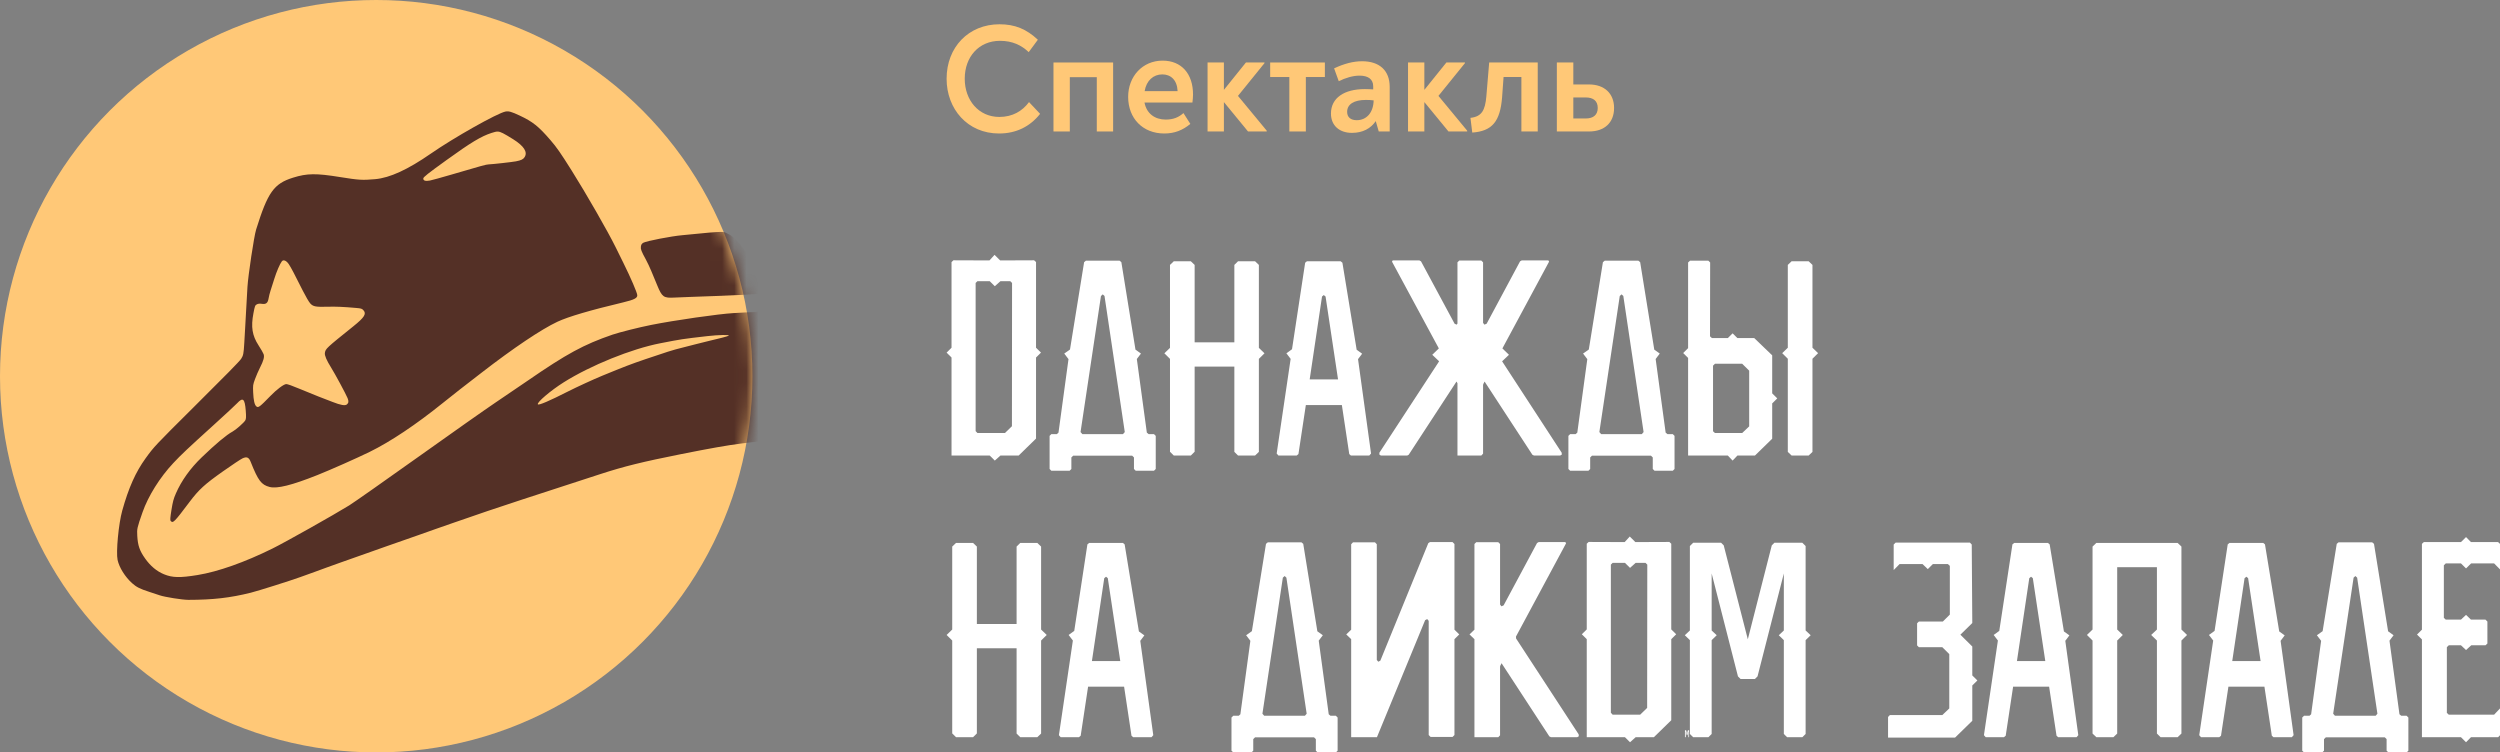 <?xml version="1.0" encoding="UTF-8"?> <svg xmlns="http://www.w3.org/2000/svg" width="206" height="62" viewBox="0 0 206 62" fill="none"><rect x="0" y="0" width="206" height="62" fill="#808080" stroke="none"/> <circle cx="31" cy="31" r="31" fill="#FFC877"></circle> <mask id="mask0" mask-type="alpha" maskUnits="userSpaceOnUse" x="0" y="0" width="62" height="62"> <circle cx="31" cy="31" r="31" fill="#FFC877"></circle> </mask> <g mask="url(#mask0)"> <path fill-rule="evenodd" clip-rule="evenodd" d="M41.654 9.191C40.98 9.322 37.4 11.34 35.494 12.663C33.604 13.974 32.12 14.656 30.922 14.762C29.858 14.857 29.567 14.839 28.035 14.592C26.037 14.269 25.305 14.278 24.148 14.639C22.564 15.134 22.064 15.838 21.102 18.922C20.934 19.463 20.45 22.669 20.39 23.642C20.331 24.608 20.285 25.414 20.259 25.965C20.244 26.253 20.218 26.737 20.2 27.04C20.182 27.343 20.15 27.892 20.129 28.259C20.078 29.147 20.048 29.297 19.867 29.572C19.729 29.78 18.631 30.899 15.924 33.587C12.798 36.692 12.686 36.812 12.001 37.759C11.173 38.906 10.598 40.191 10.072 42.078C9.771 43.157 9.55 45.505 9.689 46.141C9.825 46.762 10.304 47.531 10.88 48.05C11.24 48.374 11.53 48.521 12.295 48.768C12.607 48.868 12.997 48.998 13.164 49.055C13.572 49.197 15.036 49.429 15.519 49.428C17.546 49.426 18.953 49.265 20.661 48.84C21.268 48.689 23.912 47.854 24.761 47.546C25.105 47.421 25.626 47.233 25.919 47.129C26.211 47.024 26.662 46.859 26.921 46.762C27.18 46.664 27.687 46.482 28.048 46.357C28.408 46.232 28.971 46.033 29.298 45.915C29.625 45.798 30.188 45.599 30.549 45.473C30.91 45.347 31.472 45.147 31.799 45.03C32.126 44.912 32.745 44.695 33.174 44.549C33.603 44.402 34.221 44.186 34.548 44.068C34.876 43.95 35.445 43.748 35.815 43.619C36.184 43.49 36.803 43.273 37.19 43.138C39.212 42.43 41.121 41.784 43.067 41.149C45.703 40.289 48.188 39.48 49.476 39.062C51.443 38.424 52.907 38.062 56.15 37.414C58.497 36.945 59.97 36.686 61.084 36.545C61.584 36.481 63.956 36.19 64.933 36.072C65.446 36.01 65.995 35.832 66.237 35.65C66.496 35.456 68.243 33.157 68.659 32.463C69.582 30.923 69.872 29.941 69.79 28.632C69.726 27.618 69.255 26.3 68.787 25.824C68.537 25.571 68.353 25.538 67.367 25.567C66.862 25.582 66.156 25.6 65.798 25.607C63.594 25.648 62.569 25.68 61.517 25.74C61.215 25.757 60.733 25.784 60.447 25.799C59.241 25.864 55.573 26.391 53.642 26.777C52.643 26.977 51.035 27.381 50.472 27.574C48.105 28.387 46.699 29.15 43.46 31.383C42.835 31.814 41.674 32.602 40.881 33.135C40.087 33.667 37.188 35.708 34.437 37.67C31.686 39.631 29.14 41.418 28.78 41.641C27.499 42.433 23.516 44.673 22.457 45.197C20.166 46.33 17.967 47.108 16.279 47.383C14.826 47.62 14.21 47.606 13.514 47.32C12.913 47.072 12.398 46.643 11.958 46.021C11.503 45.379 11.356 44.953 11.311 44.151C11.278 43.573 11.295 43.498 11.745 42.21C12.213 40.872 13.171 39.341 14.278 38.16C14.934 37.459 15.447 36.976 17.642 34.988C18.547 34.168 19.402 33.376 19.54 33.226C20.018 32.712 20.174 32.847 20.25 33.84C20.289 34.355 20.281 34.517 20.212 34.637C20.1 34.83 19.432 35.419 19.162 35.563C18.673 35.823 17.782 36.568 16.622 37.685C15.675 38.596 14.95 39.61 14.492 40.663C14.3 41.105 14.239 41.33 14.128 42.018C14.023 42.67 14.01 42.861 14.067 42.926C14.255 43.139 14.357 43.036 15.617 41.361C16.381 40.346 16.87 39.898 18.375 38.838C19.113 38.318 19.836 37.837 19.98 37.77C20.332 37.607 20.508 37.681 20.656 38.056C21.268 39.6 21.534 39.952 22.221 40.127C22.836 40.285 24.054 39.981 26.147 39.148C27.239 38.713 29.417 37.747 30.465 37.233C32.182 36.389 34.28 34.988 36.478 33.215C36.944 32.84 37.583 32.333 37.898 32.09C38.213 31.846 39.001 31.236 39.65 30.734C42.296 28.685 44.603 27.134 45.932 26.512C46.82 26.096 48.631 25.563 51.348 24.916C52.262 24.698 52.532 24.559 52.511 24.317C52.492 24.091 51.971 22.884 51.371 21.672C51.233 21.392 50.943 20.805 50.727 20.367C50.096 19.084 48.287 15.931 47.11 14.061C46.171 12.569 45.877 12.148 45.358 11.547C44.373 10.405 43.899 10.028 42.81 9.517C42.151 9.208 41.911 9.14 41.654 9.191ZM41.443 10.978C41.581 11.045 41.962 11.269 42.29 11.476C43.177 12.037 43.49 12.526 43.23 12.945C43.117 13.127 42.947 13.21 42.513 13.294C42.2 13.354 40.656 13.527 40.25 13.547C40.044 13.557 39.706 13.65 37.16 14.398C36.36 14.632 35.579 14.848 35.424 14.877C35.058 14.946 34.875 14.889 34.879 14.708C34.881 14.594 35.222 14.324 36.806 13.181C38.804 11.739 39.65 11.23 40.503 10.954C40.981 10.799 41.078 10.802 41.443 10.978ZM58.974 19.127C58.696 19.142 58.131 19.192 57.719 19.236C57.306 19.281 56.638 19.345 56.233 19.379C55.349 19.454 53.238 19.863 53.005 20.005C52.879 20.082 52.831 20.158 52.81 20.318C52.781 20.537 52.841 20.692 53.226 21.398C53.346 21.617 53.547 22.045 53.673 22.349C53.8 22.653 54.017 23.178 54.157 23.516C54.554 24.477 54.684 24.57 55.569 24.52C55.781 24.508 56.369 24.484 56.874 24.467C60.857 24.332 62.385 24.251 62.669 24.159C63.051 24.036 63.215 23.76 63.095 23.44C63.068 23.366 62.647 22.673 62.161 21.899C61.033 20.104 60.626 19.605 60.032 19.289C59.668 19.095 59.633 19.09 58.974 19.127ZM23.802 21.776C23.99 22.061 24.229 22.514 24.957 23.965C25.185 24.418 25.457 24.884 25.563 25C25.802 25.263 26.009 25.303 27.002 25.275C27.674 25.256 28.283 25.282 29.344 25.375C29.763 25.411 29.823 25.43 29.947 25.565C30.215 25.857 30.03 26.152 29.122 26.882C26.855 28.704 26.827 28.731 26.77 29.084C26.737 29.288 26.911 29.693 27.294 30.306C27.613 30.817 28.5 32.463 28.642 32.809C28.746 33.063 28.729 33.209 28.581 33.327C28.431 33.446 28.073 33.384 27.41 33.123C27.123 33.01 26.6 32.809 26.249 32.675C25.898 32.541 25.188 32.252 24.671 32.033C24.097 31.79 23.673 31.64 23.581 31.648C23.368 31.666 22.803 32.09 22.291 32.617C21.389 33.544 21.284 33.622 21.122 33.485C20.974 33.359 20.889 32.989 20.861 32.339C20.836 31.741 20.839 31.715 21.017 31.228C21.118 30.954 21.298 30.539 21.418 30.305C21.717 29.72 21.801 29.413 21.723 29.187C21.689 29.087 21.5 28.759 21.305 28.459C20.78 27.651 20.667 26.938 20.883 25.812C20.997 25.214 21.017 25.161 21.159 25.08C21.258 25.024 21.402 25.007 21.565 25.034C21.918 25.091 22.069 24.972 22.131 24.59C22.157 24.428 22.229 24.143 22.29 23.956C22.351 23.769 22.492 23.327 22.603 22.974C22.791 22.376 23.061 21.748 23.222 21.536C23.351 21.367 23.6 21.47 23.802 21.776ZM60.039 27.665C59.966 27.713 59.16 27.925 58.41 28.094C58.124 28.159 57.654 28.276 57.366 28.354C57.078 28.433 56.538 28.571 56.167 28.661C55.508 28.82 54.828 29.033 53.187 29.595C51.928 30.026 51.496 30.192 49.604 30.969C48.918 31.251 47.519 31.894 46.832 32.243C45.258 33.043 44.39 33.414 44.32 33.316C44.214 33.17 45.377 32.179 46.442 31.508C48.664 30.108 52.03 28.746 54.416 28.283C56.165 27.942 56.2 27.937 58.268 27.698C59.221 27.588 60.185 27.57 60.039 27.665Z" fill="#543026"></path> </g> <path d="M82.321 11C83.754 11 84.889 10.414 85.704 9.381L84.791 8.412C84.235 9.164 83.42 9.636 82.346 9.636C80.642 9.636 79.494 8.259 79.494 6.487C79.494 4.664 80.679 3.364 82.395 3.364C83.42 3.364 84.161 3.721 84.766 4.295L85.519 3.275C84.581 2.395 83.63 2 82.358 2C79.815 2 78 3.887 78 6.487C78 8.986 79.728 11 82.321 11Z" fill="#FFC877"></path> <path d="M86.807 10.834H88.153V6.36H90.375V10.834H91.721V5.149H86.807V10.834Z" fill="#FFC877"></path> <path d="M95.8 4.996C94.133 4.996 92.96 6.309 92.96 7.979C92.96 9.763 94.17 11 95.936 11C96.787 11 97.454 10.732 98.084 10.21L97.516 9.317C97.133 9.661 96.689 9.853 96.059 9.853C95.17 9.853 94.479 9.368 94.306 8.45H98.257C98.281 8.221 98.306 7.992 98.306 7.788C98.306 6.079 97.355 4.996 95.8 4.996ZM95.775 6.13C96.479 6.13 96.997 6.602 97.034 7.507H94.318C94.466 6.627 95.047 6.13 95.775 6.13Z" fill="#FFC877"></path> <path d="M102.009 7.902L104.195 5.2V5.149H102.664L100.849 7.405V5.149H99.503V10.834H100.849V8.412L102.837 10.834H104.38V10.771L102.009 7.902Z" fill="#FFC877"></path> <path d="M106.242 10.834H107.601V6.347H109.169V5.149H104.662V6.347H106.242V10.834Z" fill="#FFC877"></path> <path d="M112.239 5.047C111.498 5.047 110.745 5.251 109.93 5.633L110.313 6.691C110.881 6.411 111.486 6.232 112.029 6.232C112.733 6.232 113.152 6.526 113.152 7.112V7.367C112.955 7.354 112.745 7.341 112.461 7.341C110.782 7.341 109.671 8.055 109.671 9.356C109.671 10.363 110.387 10.949 111.399 10.949C112.301 10.949 112.955 10.579 113.362 9.98L113.609 10.834H114.511V7.163C114.511 5.786 113.646 5.047 112.239 5.047ZM111.794 9.904C111.3 9.904 111.004 9.661 111.004 9.215C111.004 8.591 111.572 8.234 112.547 8.234C112.794 8.234 112.967 8.246 113.189 8.272C113.165 9.305 112.584 9.904 111.794 9.904Z" fill="#FFC877"></path> <path d="M118.528 7.902L120.713 5.2V5.149H119.182L117.367 7.405V5.149H116.021V10.834H117.367V8.412L119.355 10.834H120.898V10.771L118.528 7.902Z" fill="#FFC877"></path> <path d="M121.314 10.924C122.956 10.809 123.61 10.006 123.771 8.042L123.894 6.347H125.363V10.834H126.709V5.149H122.709L122.474 7.953C122.375 9.075 122.104 9.61 121.165 9.712L121.314 10.924Z" fill="#FFC877"></path> <path d="M130.938 6.959H129.642V5.149H128.284V10.834H130.938C132.197 10.834 133 10.12 133 8.897C133 7.698 132.197 6.959 130.938 6.959ZM130.666 9.763H129.642V8.03H130.666C131.296 8.03 131.654 8.323 131.654 8.897C131.654 9.458 131.296 9.763 130.666 9.763Z" fill="#FFC877"></path> <path d="M83.383 35.121L82.808 35.68H80.539L80.392 35.523V23.316L80.539 23.171H81.555L81.972 23.585L82.435 23.171H83.248L83.394 23.316L83.383 35.121ZM85.369 21.593L85.211 21.448L82.413 21.459L81.95 21L81.532 21.459L78.564 21.448L78.406 21.593V28.653L78 29.056L78.406 29.459V37.538H81.555L81.972 37.952L82.435 37.538H83.936L85.369 36.139V29.459L85.776 29.056L85.369 28.653V21.593Z" fill="white"></path> <path d="M90.719 24.39L90.865 24.256L91.012 24.39L92.682 35.602L92.536 35.77H89.184L89.037 35.602L90.719 24.39ZM95.233 35.915L95.086 35.77H94.646L94.499 35.647L93.675 29.582L94.014 29.134L93.563 28.81L92.4 21.604L92.254 21.481H89.477L89.331 21.604L88.168 28.799L87.694 29.134L88.044 29.593L87.22 35.647L87.085 35.77H86.633L86.487 35.915V38.645L86.633 38.791H88.134L88.281 38.645V37.694L88.428 37.549H93.292L93.439 37.694V38.645L93.585 38.791H95.086L95.233 38.645V35.915Z" fill="white"></path> <path d="M101.711 30.209V37.236L102.016 37.538H103.415L103.731 37.236V29.571L104.194 29.112L103.731 28.665V21.828L103.415 21.526H102.016L101.711 21.828V28.206H98.438V21.828L98.122 21.526H96.723L96.407 21.828V28.665L95.944 29.112L96.407 29.571V37.224L96.723 37.538H98.122L98.438 37.224V30.209H101.711Z" fill="white"></path> <path d="M107.918 31.261L108.934 24.435L109.08 24.312L109.227 24.435L110.254 31.261H107.918ZM111.902 29.593L112.24 29.146L111.789 28.821L110.615 21.649L110.468 21.526H107.692L107.545 21.649L106.462 28.776L105.999 29.112L106.349 29.571L105.198 37.37L105.345 37.538H106.846L106.992 37.414L107.602 33.375H110.57L111.179 37.414L111.315 37.538H112.827L112.974 37.37L111.902 29.593Z" fill="white"></path> <path d="M127.645 21.559L127.588 21.459H125.388L125.252 21.537L122.499 26.673L122.318 26.751L122.205 26.606V21.615L122.059 21.47H120.242L120.095 21.615V26.662L120.027 26.751L119.858 26.673L117.093 21.537L116.958 21.459H114.757L114.7 21.559L118.56 28.709L118.018 29.235L118.583 29.772L113.662 37.303V37.459L113.786 37.538H115.953L116.077 37.471L120.016 31.439L120.095 31.585V37.538H122.059L122.205 37.381V31.719L122.228 31.641L122.329 31.439L126.268 37.471L126.403 37.538H128.559L128.694 37.459L128.683 37.303L123.774 29.772L124.338 29.235L123.797 28.709L127.645 21.559Z" fill="white"></path> <path d="M133.468 24.39L133.615 24.256L133.762 24.39L135.432 35.602L135.285 35.77H131.933L131.787 35.602L133.468 24.39ZM137.982 35.915L137.836 35.77H137.396L137.249 35.647L136.425 29.582L136.764 29.134L136.312 28.81L135.15 21.604L135.003 21.481H132.227L132.08 21.604L130.918 28.799L130.444 29.134L130.794 29.593L129.97 35.647L129.834 35.77H129.383L129.236 35.915V38.645L129.383 38.791H130.884L131.031 38.645V37.694L131.177 37.549H136.041L136.188 37.694V38.645L136.335 38.791H137.836L137.982 38.645V35.915Z" fill="white"></path> <path d="M144.133 35.132L143.557 35.68H141.312L141.154 35.535V30.13L141.312 29.974H143.557L144.133 30.544V35.132ZM146.029 29.28L144.551 27.859H143.162L142.767 27.467L142.372 27.859H141.063L140.905 27.713L140.917 21.627L140.77 21.481H139.258L139.1 21.627V28.687L138.693 29.09L139.1 29.493V37.538H142.372L142.767 37.952L143.162 37.538H144.607L146.029 36.15V33.241L146.446 32.827L146.029 32.413V29.28ZM149.347 28.653V21.828L149.031 21.526H147.631L147.315 21.828V28.653L146.853 29.101L147.315 29.56V37.236L147.631 37.538H149.031L149.347 37.236V29.56L149.81 29.101L149.347 28.653Z" fill="white"></path> <path d="M83.767 53.418V60.445L84.072 60.747H85.471L85.787 60.445V52.78L86.25 52.321L85.787 51.874V45.037L85.471 44.735H84.072L83.767 45.037V51.415H80.494V45.037L80.178 44.735H78.779L78.463 45.037V51.874L78 52.321L78.463 52.78V60.434L78.779 60.747H80.178L80.494 60.434V53.418H83.767Z" fill="white"></path> <path d="M89.974 54.47L90.99 47.644L91.136 47.521L91.283 47.644L92.31 54.47H89.974ZM93.958 52.803L94.296 52.355L93.845 52.03L92.671 44.858L92.524 44.735H89.748L89.602 44.858L88.518 51.986L88.055 52.321L88.405 52.78L87.254 60.579L87.401 60.747H88.902L89.049 60.624L89.658 56.584H92.626L93.235 60.624L93.371 60.747H94.883L95.03 60.579L93.958 52.803Z" fill="white"></path> <path d="M105.706 47.599L105.853 47.465L105.999 47.599L107.67 58.811L107.523 58.979H104.171L104.024 58.811L105.706 47.599ZM110.22 59.124L110.073 58.979H109.633L109.487 58.856L108.663 52.791L109.001 52.344L108.55 52.019L107.387 44.813L107.241 44.69H104.464L104.318 44.813L103.155 52.008L102.681 52.344L103.031 52.803L102.207 58.856L102.072 58.979H101.621L101.474 59.124V61.855L101.621 62H103.121L103.268 61.855V60.904L103.415 60.758H108.279L108.426 60.904V61.855L108.572 62H110.073L110.22 61.855V59.124Z" fill="white"></path> <path d="M119.847 44.825L119.689 44.668H117.826L117.691 44.758L113.741 54.436L113.572 54.526L113.448 54.38V44.847L113.301 44.69H111.484L111.337 44.847V51.885L110.931 52.277L111.337 52.668V60.747H113.459L117.431 51.102L117.601 51.012L117.725 51.158V60.568L117.883 60.724H119.689L119.847 60.568V52.668L120.242 52.277L119.847 51.885V44.825Z" fill="white"></path> <path d="M130.083 60.512L124.925 52.612L124.914 52.456L129.044 44.769L128.988 44.668H126.787L126.652 44.746L123.898 49.882L123.718 49.961L123.605 49.815V44.825L123.458 44.679H121.641L121.494 44.825V51.885L121.088 52.277L121.494 52.668V60.747H123.458L123.605 60.59V54.928L123.627 54.85L123.729 54.649L127.667 60.68L127.803 60.747H129.958L130.094 60.669L130.083 60.512Z" fill="white"></path> <path d="M135.725 58.33L135.15 58.889H132.881L132.735 58.733V46.525L132.881 46.38H133.897L134.315 46.794L134.777 46.38H135.59L135.737 46.525L135.725 58.33ZM137.712 44.802L137.554 44.657L134.755 44.668L134.292 44.209L133.874 44.668L130.906 44.657L130.748 44.802V51.863L130.342 52.265L130.748 52.668V60.747H133.897L134.315 61.161L134.777 60.747H136.278L137.712 59.348V52.668L138.118 52.265L137.712 51.863V44.802Z" fill="white"></path> <path d="M139.179 60.422V60.187L139.167 60.176H139.088L139.077 60.187L139.009 60.467L138.942 60.187L138.93 60.176H138.851L138.84 60.187V60.422L138.829 60.434L138.84 60.445V60.736L138.851 60.747H138.896L138.908 60.736V60.445L138.919 60.434L138.908 60.422V60.266L138.987 60.568V60.579H139.032L139.043 60.568L139.122 60.266V60.422L139.1 60.434L139.122 60.445V60.736V60.747H139.167L139.179 60.736V60.445L139.19 60.434L139.179 60.422ZM148.783 52.747V60.478L148.512 60.747H147.259L146.988 60.478V52.747L146.571 52.344L146.988 51.952V47.253L144.821 55.734L144.607 55.947H143.422L143.208 55.734L141.041 47.253V51.952L141.458 52.344L141.041 52.747V60.478L140.77 60.747H139.517L139.246 60.478V52.747L138.829 52.344L139.246 51.952V44.992L139.517 44.724H141.819L142.034 44.937L144.02 52.679L145.995 44.937L146.209 44.724H148.512L148.783 44.992V51.952L149.2 52.344L148.783 52.747Z" fill="white"></path> <path d="M162.517 53.272L161.535 52.299L162.517 51.337L162.472 44.869L162.325 44.713H156.197L156.039 44.869V46.973L156.524 46.481H158.42L158.849 46.895L159.267 46.481H160.508L160.666 46.626V50.643L160.091 51.214H158.116L157.969 51.359V53.183L158.116 53.328H160.045L160.621 53.899V58.375L160.045 58.923H155.723L155.576 59.08V60.78H161.095L162.517 59.393V56.484L162.935 56.07L162.517 55.656V53.272Z" fill="white"></path> <path d="M166.196 54.47L167.212 47.644L167.358 47.521L167.505 47.644L168.532 54.47H166.196ZM170.18 52.803L170.518 52.355L170.067 52.03L168.893 44.858L168.747 44.735H165.97L165.824 44.858L164.74 51.986L164.278 52.321L164.627 52.78L163.476 60.579L163.623 60.747H165.124L165.271 60.624L165.88 56.584H168.848L169.458 60.624L169.593 60.747H171.105L171.252 60.579L170.18 52.803Z" fill="white"></path> <path d="M179.75 51.874V45.037L179.434 44.735H172.742L172.426 45.037V51.874L171.963 52.321L172.426 52.78V60.445L172.742 60.747H174.141L174.457 60.445V52.78L174.92 52.321L174.457 51.874V46.738H177.73V51.874L177.256 52.321L177.73 52.78V60.445L178.035 60.747H179.434L179.75 60.445V52.78L180.213 52.321L179.75 51.874Z" fill="white"></path> <path d="M183.937 54.47L184.953 47.644L185.099 47.521L185.246 47.644L186.273 54.47H183.937ZM187.921 52.803L188.259 52.355L187.808 52.03L186.634 44.858L186.487 44.735H183.711L183.564 44.858L182.481 51.986L182.018 52.321L182.368 52.78L181.217 60.579L181.364 60.747H182.865L183.011 60.624L183.621 56.584H186.589L187.198 60.624L187.334 60.747H188.846L188.993 60.579L187.921 52.803Z" fill="white"></path> <path d="M193.936 47.599L194.083 47.465L194.229 47.599L195.899 58.811L195.753 58.979H192.401L192.254 58.811L193.936 47.599ZM198.45 59.124L198.303 58.979H197.863L197.716 58.856L196.893 52.791L197.231 52.344L196.78 52.019L195.617 44.813L195.471 44.69H192.694L192.548 44.813L191.385 52.008L190.911 52.344L191.261 52.803L190.437 58.856L190.302 58.979H189.85L189.704 59.124V61.855L189.85 62H191.351L191.498 61.855V60.904L191.645 60.758H196.509L196.656 60.904V61.855L196.802 62H198.303L198.45 61.855V59.124Z" fill="white"></path> <path d="M202.784 46.425L203.201 46.839L203.619 46.425H205.515L206 46.917V44.813L205.842 44.668H203.607L203.201 44.254L202.784 44.668H199.725L199.567 44.813V51.885L199.161 52.288L199.567 52.691V60.747H202.784L203.201 61.161L203.607 60.747H205.842L206 60.59V58.375L205.515 58.889H201.779L201.621 58.744V53.328L201.779 53.172H202.784L203.201 53.563L203.63 53.172H204.804L204.962 53.026V51.214L204.804 51.057H203.607L203.201 50.665L202.784 51.057H201.531L201.373 50.911V46.581L201.531 46.425H202.784Z" fill="white"></path> </svg> 